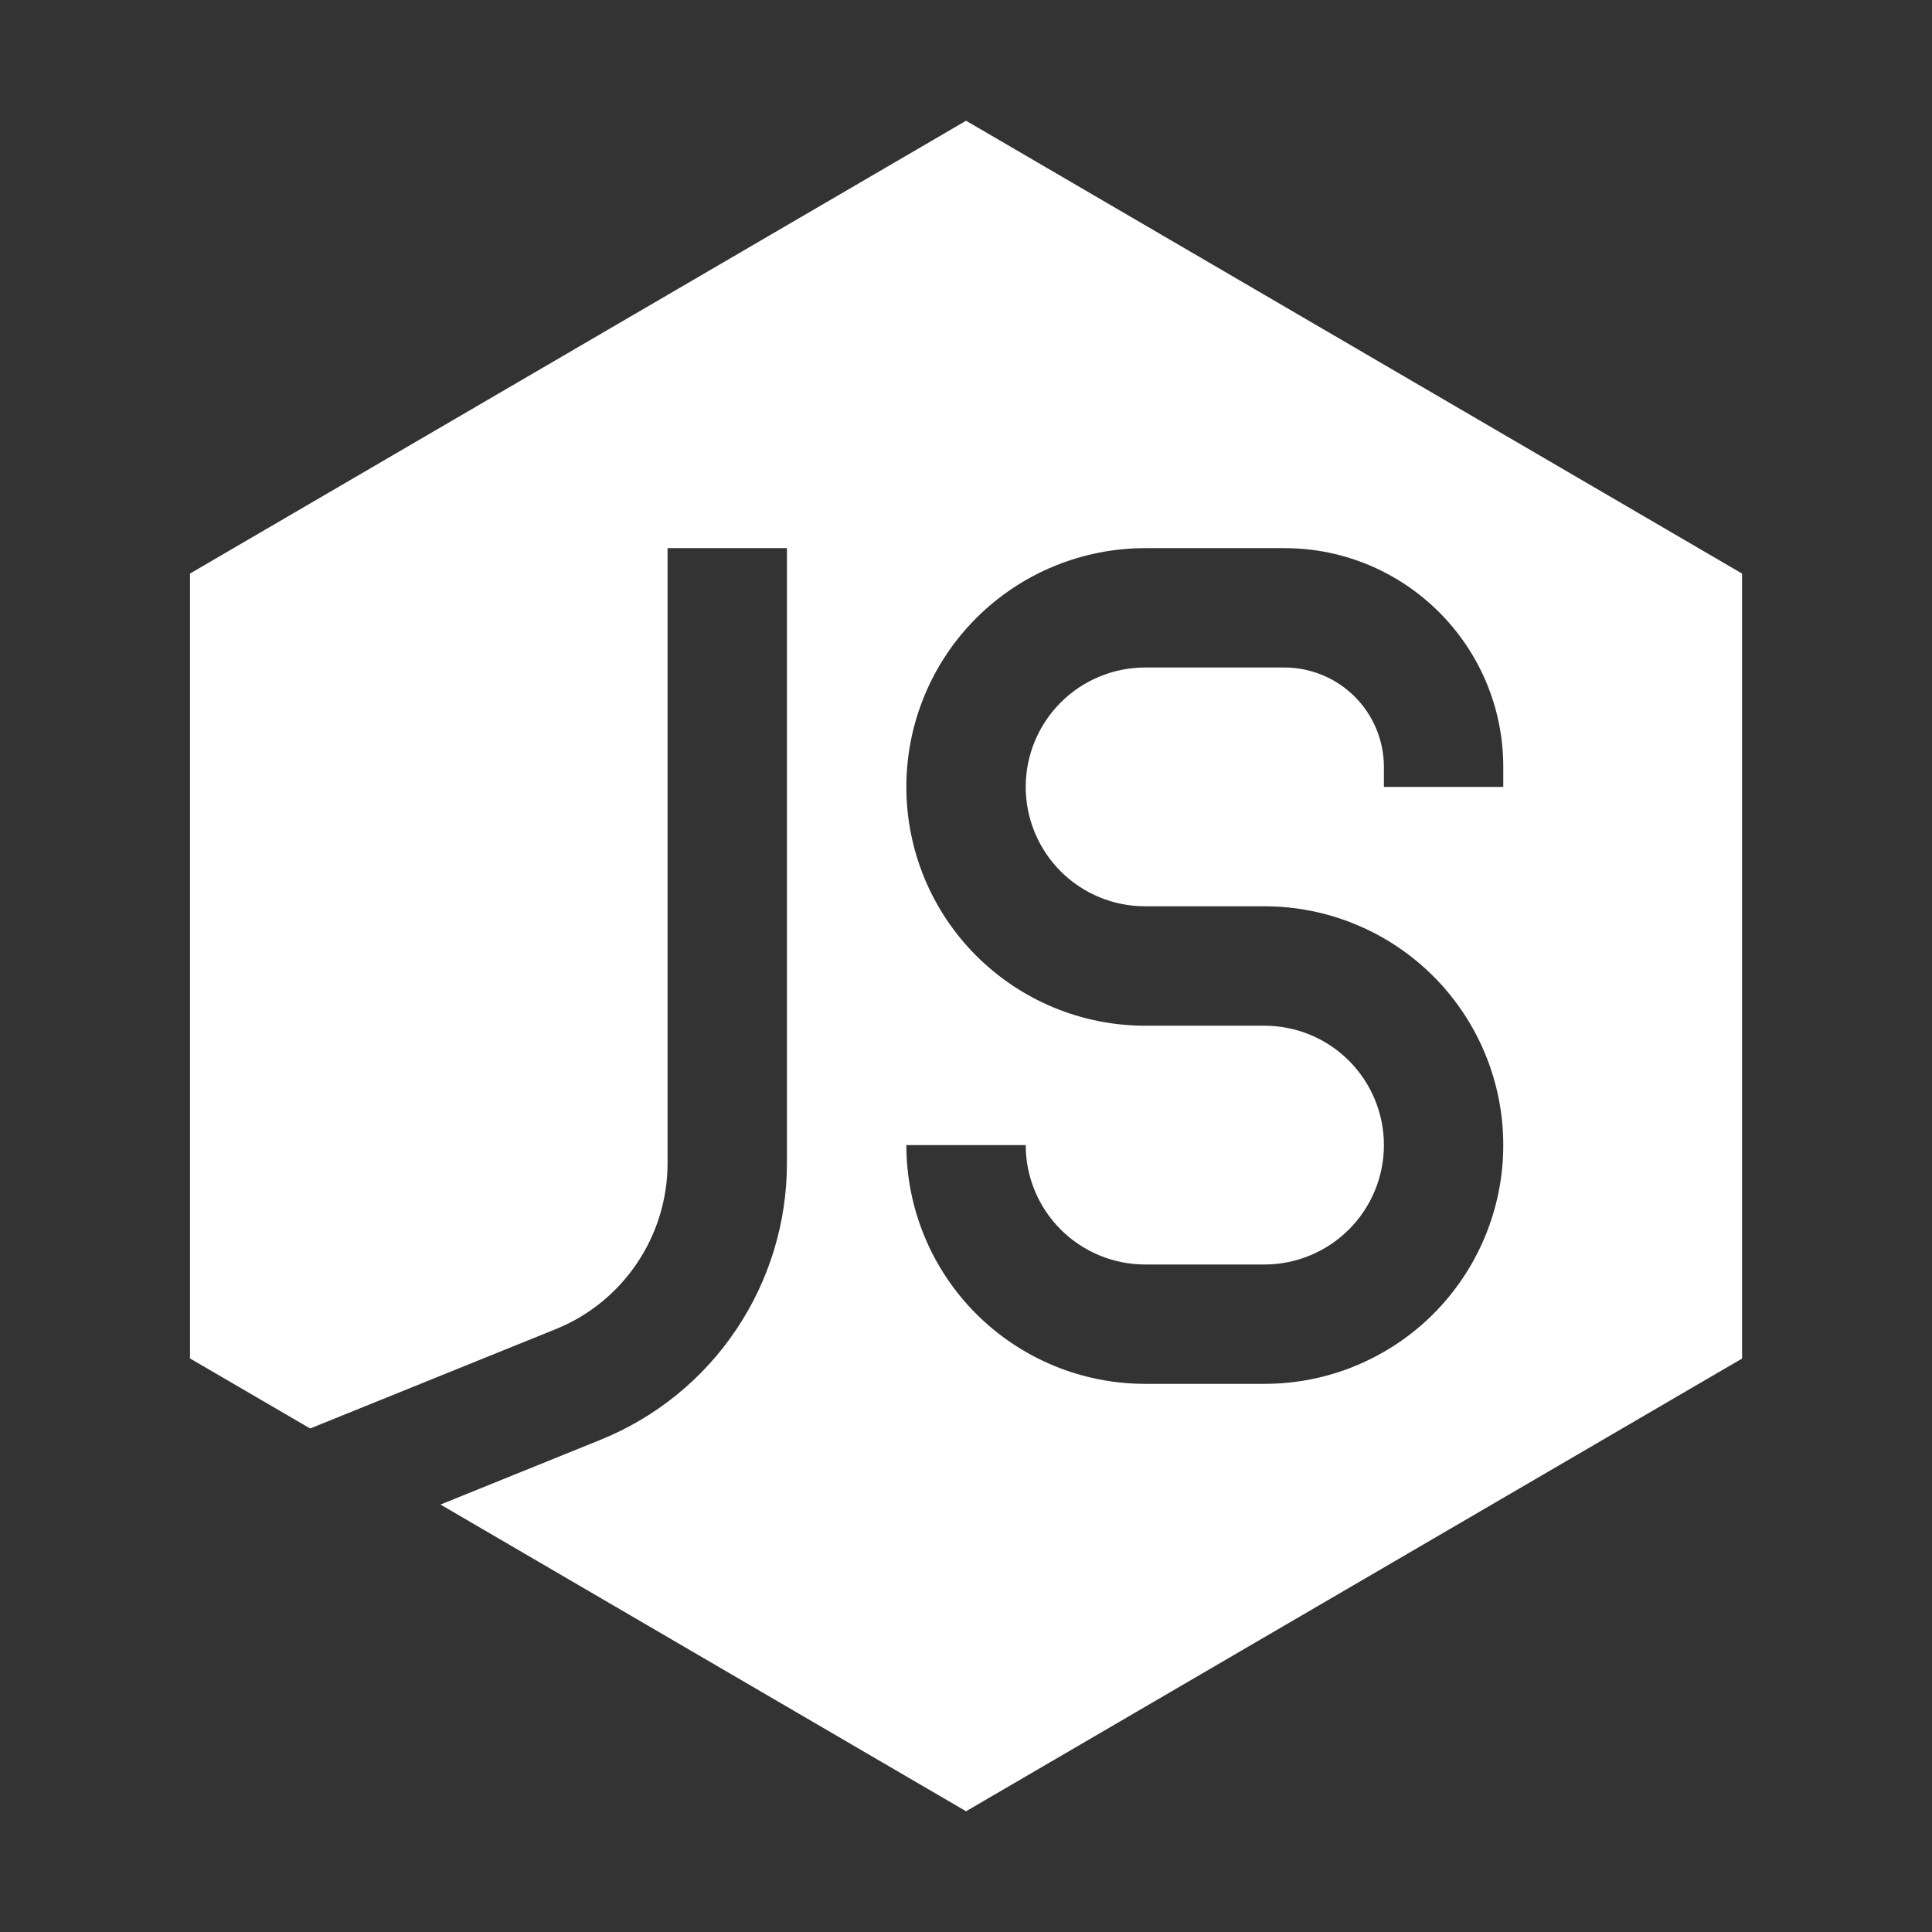 <svg width="32" height="32" viewBox="0 0 32 32" fill="none" xmlns="http://www.w3.org/2000/svg">
<rect x="0" y="0" width="32" height="32" fill="#333333" stroke="none"/>
<g id="teenyicons:nodejs-solid">
<path id="Vector" fill-rule="evenodd" clip-rule="evenodd" d="M28.854 9.5L16.001 2L3.147 9.5V22.5L5.137 23.66L9.204 22.015C9.752 21.794 10.22 21.414 10.55 20.924C10.88 20.434 11.057 19.857 11.057 19.267V9.079H13.034V19.267C13.034 20.251 12.74 21.213 12.19 22.029C11.64 22.846 10.858 23.479 9.946 23.848L7.296 24.92L16.001 30L28.854 22.502V9.5ZM15.012 13.034C15.012 11.985 15.428 10.979 16.17 10.237C16.912 9.496 17.918 9.079 18.967 9.079H21.274C23.275 9.079 24.899 10.701 24.899 12.704V13.034H22.922V12.704C22.922 12.487 22.879 12.273 22.796 12.073C22.713 11.873 22.592 11.692 22.439 11.539C22.286 11.386 22.105 11.265 21.905 11.182C21.705 11.099 21.491 11.056 21.274 11.056H18.967C18.442 11.056 17.939 11.265 17.568 11.636C17.198 12.007 16.989 12.509 16.989 13.034C16.989 13.558 17.198 14.061 17.568 14.432C17.939 14.803 18.442 15.011 18.967 15.011H20.944C21.993 15.011 22.999 15.428 23.741 16.17C24.482 16.911 24.899 17.917 24.899 18.966C24.899 20.015 24.482 21.021 23.741 21.763C22.999 22.504 21.993 22.921 20.944 22.921H18.967C17.918 22.921 16.912 22.504 16.17 21.763C15.428 21.021 15.012 20.015 15.012 18.966H16.989C16.989 19.491 17.198 19.994 17.568 20.364C17.939 20.735 18.442 20.944 18.967 20.944H20.944C21.468 20.944 21.971 20.735 22.342 20.364C22.713 19.994 22.922 19.491 22.922 18.966C22.922 18.442 22.713 17.939 22.342 17.568C21.971 17.197 21.468 16.989 20.944 16.989H18.967C17.918 16.989 16.912 16.572 16.17 15.83C15.428 15.089 15.012 14.083 15.012 13.034Z" fill="white"/>
</g>
</svg>
